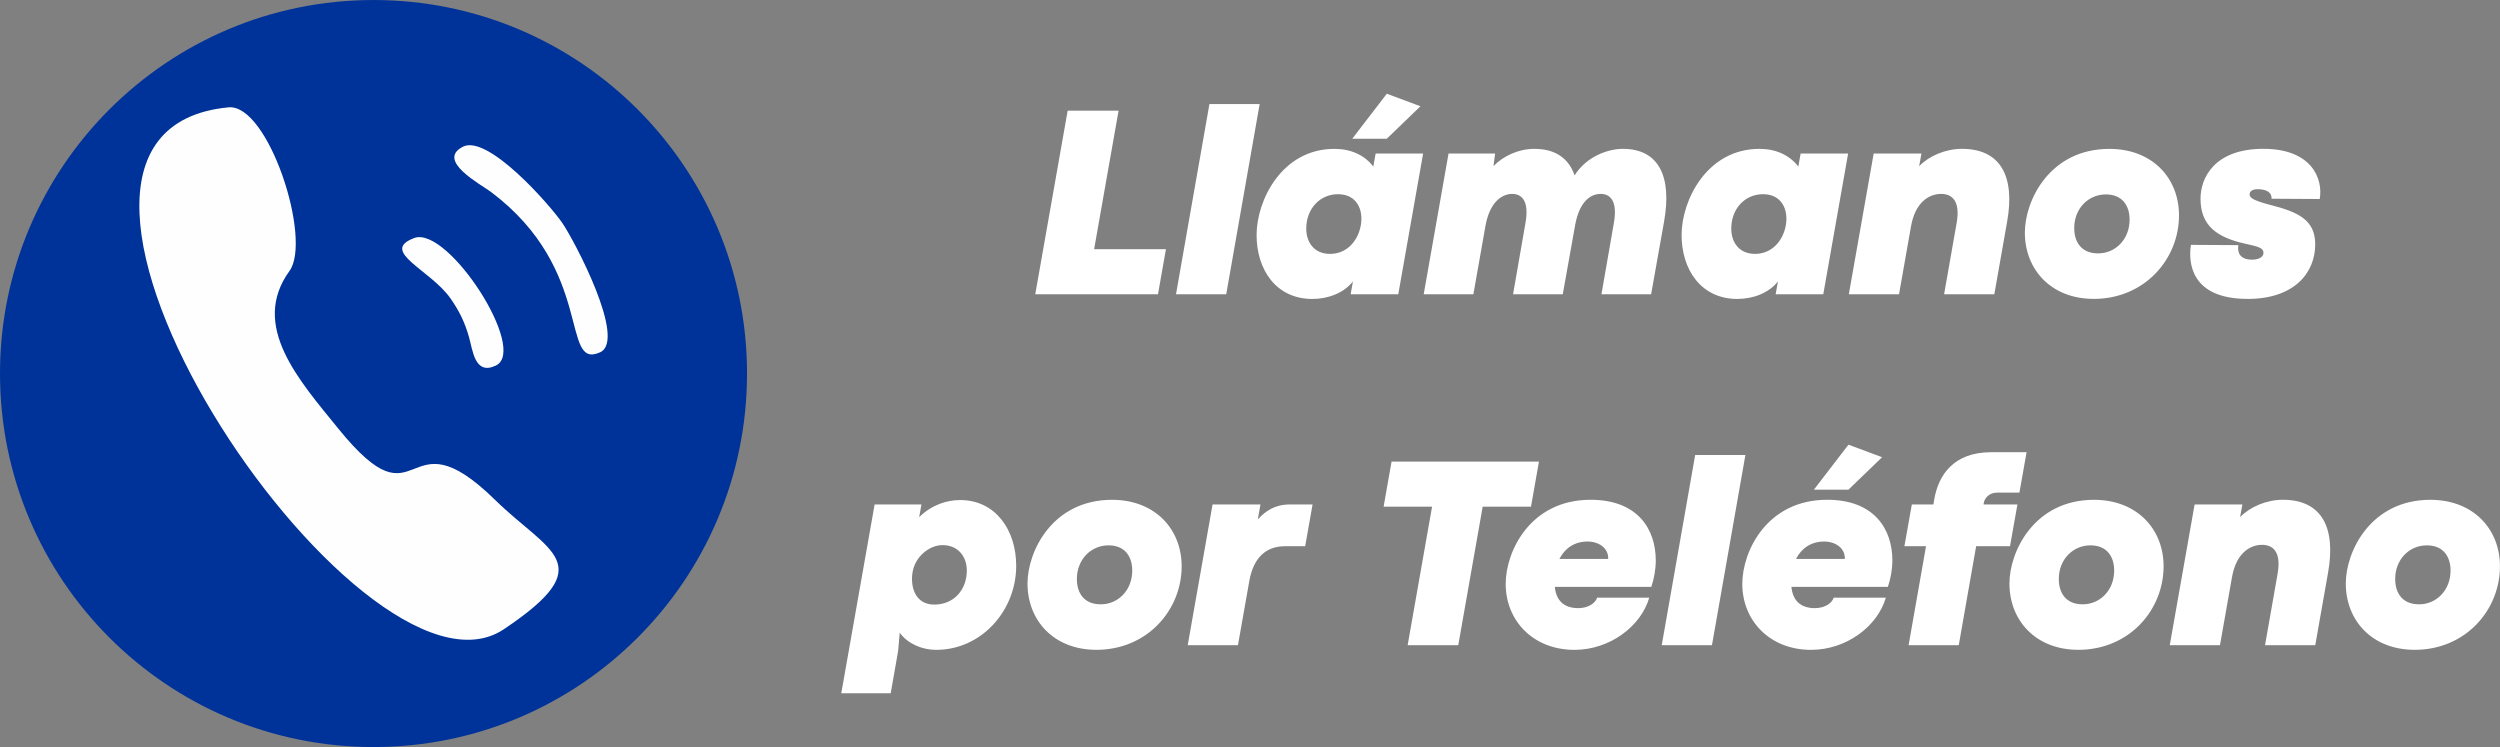 <?xml version="1.0" encoding="UTF-8"?>
<!DOCTYPE svg PUBLIC "-//W3C//DTD SVG 1.1//EN" "http://www.w3.org/Graphics/SVG/1.1/DTD/svg11.dtd">
<!-- Creator: CorelDRAW -->
<svg xmlns="http://www.w3.org/2000/svg" xml:space="preserve" width="29.914mm" height="8.939mm" version="1.1" style="shape-rendering:geometricPrecision; text-rendering:geometricPrecision; image-rendering:optimizeQuality; fill-rule:evenodd; clip-rule:evenodd"
viewBox="0 0 1161.2 346.98"
 xmlns:xlink="http://www.w3.org/1999/xlink"
 xmlns:xodm="http://www.corel.com/coreldraw/odm/2003">
 <rect x="0" y="0" width="1161.2" height="346.98" fill="#808080" stroke="none"/>
 <defs>
  <style type="text/css">
   <![CDATA[
    .fil0 {fill:#003399}
    .fil1 {fill:#FEFEFE}
    .fil2 {fill:white;fill-rule:nonzero}
   ]]>
  </style>
 </defs>
 <g id="Capa_x0020_1">
  <g id="_2862213930288">
   <g>
    <path class="fil0" d="M173.49 0c95.82,0 173.49,77.67 173.49,173.49 0,95.82 -77.67,173.49 -173.49,173.49 -95.82,0 -173.49,-77.67 -173.49,-173.49 0,-95.82 77.67,-173.49 173.49,-173.49z"/>
    <g>
     <path class="fil0" d="M215.03 68.14c11.48,-5.81 40.04,26.61 46.12,35.39 5.48,7.91 30.15,54.46 17.58,60.11 -18.64,8.37 -2.23,-38.01 -50.6,-74.42 -4.66,-3.51 -25.79,-14.65 -13.1,-21.07z"/>
     <path class="fil0" d="M106.14 49.85c18.52,-1.76 38.95,61.3 28.31,76.01 -18.42,25.42 4.43,50.71 22.77,73.32 39.13,48.24 29.57,-9.34 72.76,33.03 24.97,24.49 49.57,29.57 4,60.08 -66.47,44.52 -251.05,-230.74 -127.84,-242.44z"/>
     <path class="fil0" d="M192.37 110.56c15.62,-5.91 53.14,52.02 37.93,59.24 -9.86,4.67 -10.73,-7.25 -12.47,-13.29 -2,-6.94 -4.37,-11.83 -8.48,-17.76 -9.32,-13.46 -33.31,-22.01 -16.98,-28.19z"/>
     <path class="fil1" d="M106.14 49.85c-123.21,11.7 61.37,286.96 127.84,242.44 45.57,-30.51 20.97,-35.59 -4,-60.08 -43.19,-42.37 -33.63,15.2 -72.76,-33.03 -18.34,-22.61 -41.19,-47.91 -22.77,-73.32 10.65,-14.7 -9.79,-77.76 -28.31,-76.01z"/>
     <path class="fil1" d="M215.03 68.14c-12.69,6.42 8.44,17.56 13.1,21.07 48.37,36.41 31.97,82.79 50.6,74.42 12.57,-5.65 -12.11,-52.2 -17.58,-60.11 -6.08,-8.78 -34.64,-41.2 -46.12,-35.39z"/>
     <path class="fil1" d="M192.37 110.56c-16.33,6.18 7.66,14.73 16.98,28.19 4.11,5.94 6.47,10.83 8.48,17.76 1.75,6.04 2.62,17.96 12.47,13.29 15.21,-7.21 -22.31,-65.14 -37.93,-59.24z"/>
    </g>
   </g>
   <path class="fil2" d="M480.87 136.66l56.99 0 3.7 -20.93 -33.36 0 11.36 -64.33 -23.65 0 -15.05 85.26zm65.36 0l23.33 0 15.53 -88.34 -23.33 0 -15.53 88.34zm81.87 -72.24l16.05 0 15.62 -15.07 -15.62 -5.82 -16.05 20.89zm-18.55 74.43c7.41,0 14.72,-2.82 18.87,-8.15l-1.07 5.97 22.12 0 11.54 -65.35 -22.06 0 -1.07 6.04c-4.13,-5.4 -10.53,-8.22 -18.06,-8.22 -24.44,0 -36.16,23.94 -36.16,40.01 0,16.05 9.03,29.7 25.89,29.7zm8.22 -20.93c-7.6,0 -11.04,-5.64 -11.04,-11.73 0,-9.35 6.46,-16 14.74,-16 8.71,0 11.9,7.21 10.6,14.49 -1.33,7.23 -6.46,13.24 -14.3,13.24zm135.97 -48.79c-6.5,0 -16.61,3.25 -22.38,12.31 -2.7,-7.88 -8.9,-12.31 -18.68,-12.31 -7.21,0 -14.46,3.25 -18.98,8.07l0.75 -5.88 -21.63 0 -11.53 65.35 23.07 0 5.59 -31.63c1.88,-10.72 7.28,-14.98 12.48,-14.98 4.26,0 7.96,3.06 6.14,13.42l-5.78 33.19 23.09 0 5.82 -32.51c1.94,-10.1 6.72,-14.1 11.79,-14.1 4.26,0 7.96,3.06 6.14,13.42l-5.78 33.19 23.07 0 6.01 -33.71c3.77,-21.1 -2.5,-33.83 -19.18,-33.83zm53.22 69.72c7.41,0 14.72,-2.82 18.87,-8.15l-1.07 5.97 22.12 0 11.54 -65.35 -22.06 0 -1.07 6.04c-4.13,-5.4 -10.53,-8.22 -18.06,-8.22 -24.44,0 -36.16,23.94 -36.16,40.01 0,16.05 9.03,29.7 25.89,29.7zm8.22 -20.93c-7.6,0 -11.04,-5.64 -11.04,-11.73 0,-9.35 6.46,-16 14.74,-16 8.71,0 11.9,7.21 10.6,14.49 -1.33,7.23 -6.46,13.24 -14.3,13.24zm43.55 18.75l23.33 0 5.59 -31.63c1.88,-10.72 8.03,-14.98 13.98,-14.98 4.88,0 9.03,3.06 7.21,13.42l-5.84 33.19 23.33 0 5.95 -33.71c3.77,-21.1 -3.08,-33.83 -20.99,-33.83 -7.57,0 -15.24,3.25 -19.88,8.07l1.07 -5.88 -22.19 0 -11.54 65.35zm113.72 2.16c23.8,0 39.66,-18.58 39.66,-38.8 0,-17.27 -12.35,-30.88 -32.34,-30.88 -27.74,0 -39.26,24.01 -39.26,38.86 0,17.27 12.28,30.81 31.94,30.81zm2.08 -21.14c-7.83,0 -11.09,-5.31 -11.09,-11.79 0,-8.99 6.5,-15.6 14.7,-15.6 7.77,0 11.02,5.37 11.02,11.73 0,8.99 -6.44,15.66 -14.63,15.66zm69.35 21.16c22.13,0 31.5,-12.45 31.5,-25.34 0,-11.38 -7.88,-15.02 -20.88,-18.34 -8.63,-2.22 -9.59,-3.55 -9.59,-4.92 0,-1.33 1.22,-2.38 3.81,-2.38 4.82,0.04 6.57,2.1 6.38,4.43l22.38 0.13c1.63,-9.53 -3.81,-23.31 -26.19,-23.31 -22.75,0 -29.19,13.52 -29.19,23.17 0,12.56 7.7,18 20.67,20.88 6.51,1.44 8.58,2 8.58,4.37 0,1.5 -1.75,3.06 -5.22,3.06 -6.42,0 -6.85,-4.01 -6.46,-6.74l-22.02 -0.13c-1.3,8.2 -0.07,25.1 26.34,25.1l-0.11 0zm-653.12 183.16l22.96 0 3.45 -19.67 0.75 -8.48c3.31,4.71 9.77,7.97 16.99,7.97 20.99,0 37.1,-18.26 37.1,-38.99 0,-16.8 -9.71,-30.58 -26.02,-30.58 -6.01,0 -13.03,2.05 -19.05,7.96l1.05 -5.91 -21.74 0 -15.49 87.69zm43.2 -41.19c-8.6,0 -11.11,-7.75 -10.16,-14.6 1.07,-7.74 7.96,-13.03 13.99,-13.03 7.02,0 11.28,5.12 11.28,11.79 0,8.97 -6.01,15.84 -15.11,15.84zm75.24 21.01c23.8,0 39.66,-18.58 39.66,-38.8 0,-17.27 -12.35,-30.88 -32.34,-30.88 -27.73,0 -39.26,24.01 -39.26,38.86 0,17.27 12.28,30.81 31.95,30.81zm2.08 -21.14c-7.84,0 -11.09,-5.31 -11.09,-11.79 0,-8.99 6.5,-15.6 14.7,-15.6 7.77,0 11.02,5.37 11.02,11.73 0,8.99 -6.44,15.66 -14.63,15.66zm40.4 18.98l23.33 0 5.27 -29.79c1.88,-10.66 7.57,-16.18 16.66,-16.18l9.29 0 3.44 -19.39 -10.59 0c-6.89,0 -11.34,3.06 -14.85,6.96l1.24 -6.96 -22.25 0 -11.54 65.35zm102.16 0l23.5 0 11.34 -64.33 22.44 0 3.7 -20.93 -68.46 0 -3.7 20.93 22.51 0 -11.34 64.33zm115.23 -39.42c0,-14.25 -8.19,-28.12 -30.26,-28.12 -28.1,0 -39.44,24.03 -39.44,39.05 0,17.12 12.77,30.66 31.95,30.66 16.31,0 30.86,-10.85 34.73,-24.24l-24.22 0c-0.69,2.37 -3.89,4.86 -8.75,4.86 -6.91,0 -10.31,-3.79 -10.89,-9.89l44.82 0c1.2,-3.57 2.07,-7.83 2.07,-12.32zm-22.09 -0.64l-22.66 0c2.59,-5.07 7.12,-8.09 13.09,-8.09 5.29,0 9.82,3.19 9.56,8.09zm24.87 40.06l23.33 0 15.53 -88.34 -23.33 0 -15.53 88.34zm102.35 -87.31l-15.62 -5.82 -16.05 20.89 16.05 0 15.62 -15.07zm4.77 47.89c0,-14.25 -8.2,-28.12 -30.26,-28.12 -28.1,0 -39.44,24.03 -39.44,39.05 0,17.12 12.77,30.66 31.94,30.66 16.31,0 30.86,-10.85 34.73,-24.24l-24.22 0c-0.69,2.37 -3.89,4.86 -8.75,4.86 -6.91,0 -10.31,-3.79 -10.89,-9.89l44.81 0c1.2,-3.57 2.08,-7.83 2.08,-12.32zm-22.09 -0.64l-22.66 0c2.59,-5.07 7.13,-8.09 13.1,-8.09 5.29,0 9.82,3.19 9.56,8.09zm29.62 40.06l23.31 0 8.07 -45.96 15.73 0 3.45 -19.39 -15.73 0 0.06 -0.52c0.26,-2.05 2.25,-5 6.27,-5l10.33 0 3.32 -18.75 -16.54 0c-17.36,0 -24.42,10.62 -26.37,22.02l-0.36 2.25 -10.03 0 -3.45 19.39 10.04 0 -8.09 45.96zm78.79 2.16c23.8,0 39.66,-18.58 39.66,-38.8 0,-17.27 -12.35,-30.88 -32.34,-30.88 -27.73,0 -39.26,24.01 -39.26,38.86 0,17.27 12.28,30.81 31.95,30.81zm2.08 -21.14c-7.84,0 -11.09,-5.31 -11.09,-11.79 0,-8.99 6.5,-15.6 14.7,-15.6 7.77,0 11.02,5.37 11.02,11.73 0,8.99 -6.44,15.66 -14.63,15.66zm40.44 18.98l23.33 0 5.59 -31.63c1.88,-10.72 8.02,-14.98 13.97,-14.98 4.88,0 9.03,3.06 7.21,13.42l-5.84 33.19 23.33 0 5.95 -33.71c3.77,-21.1 -3.08,-33.83 -20.99,-33.83 -7.57,0 -15.24,3.25 -19.88,8.07l1.07 -5.88 -22.19 0 -11.54 65.35zm113.72 2.16c23.8,0 39.66,-18.58 39.66,-38.8 0,-17.27 -12.35,-30.88 -32.34,-30.88 -27.74,0 -39.27,24.01 -39.27,38.86 0,17.27 12.28,30.81 31.95,30.81zm2.08 -21.14c-7.84,0 -11.09,-5.31 -11.09,-11.79 0,-8.99 6.5,-15.6 14.7,-15.6 7.77,0 11.02,5.37 11.02,11.73 0,8.99 -6.44,15.66 -14.63,15.66z"/>
  </g>
 </g>
</svg>
